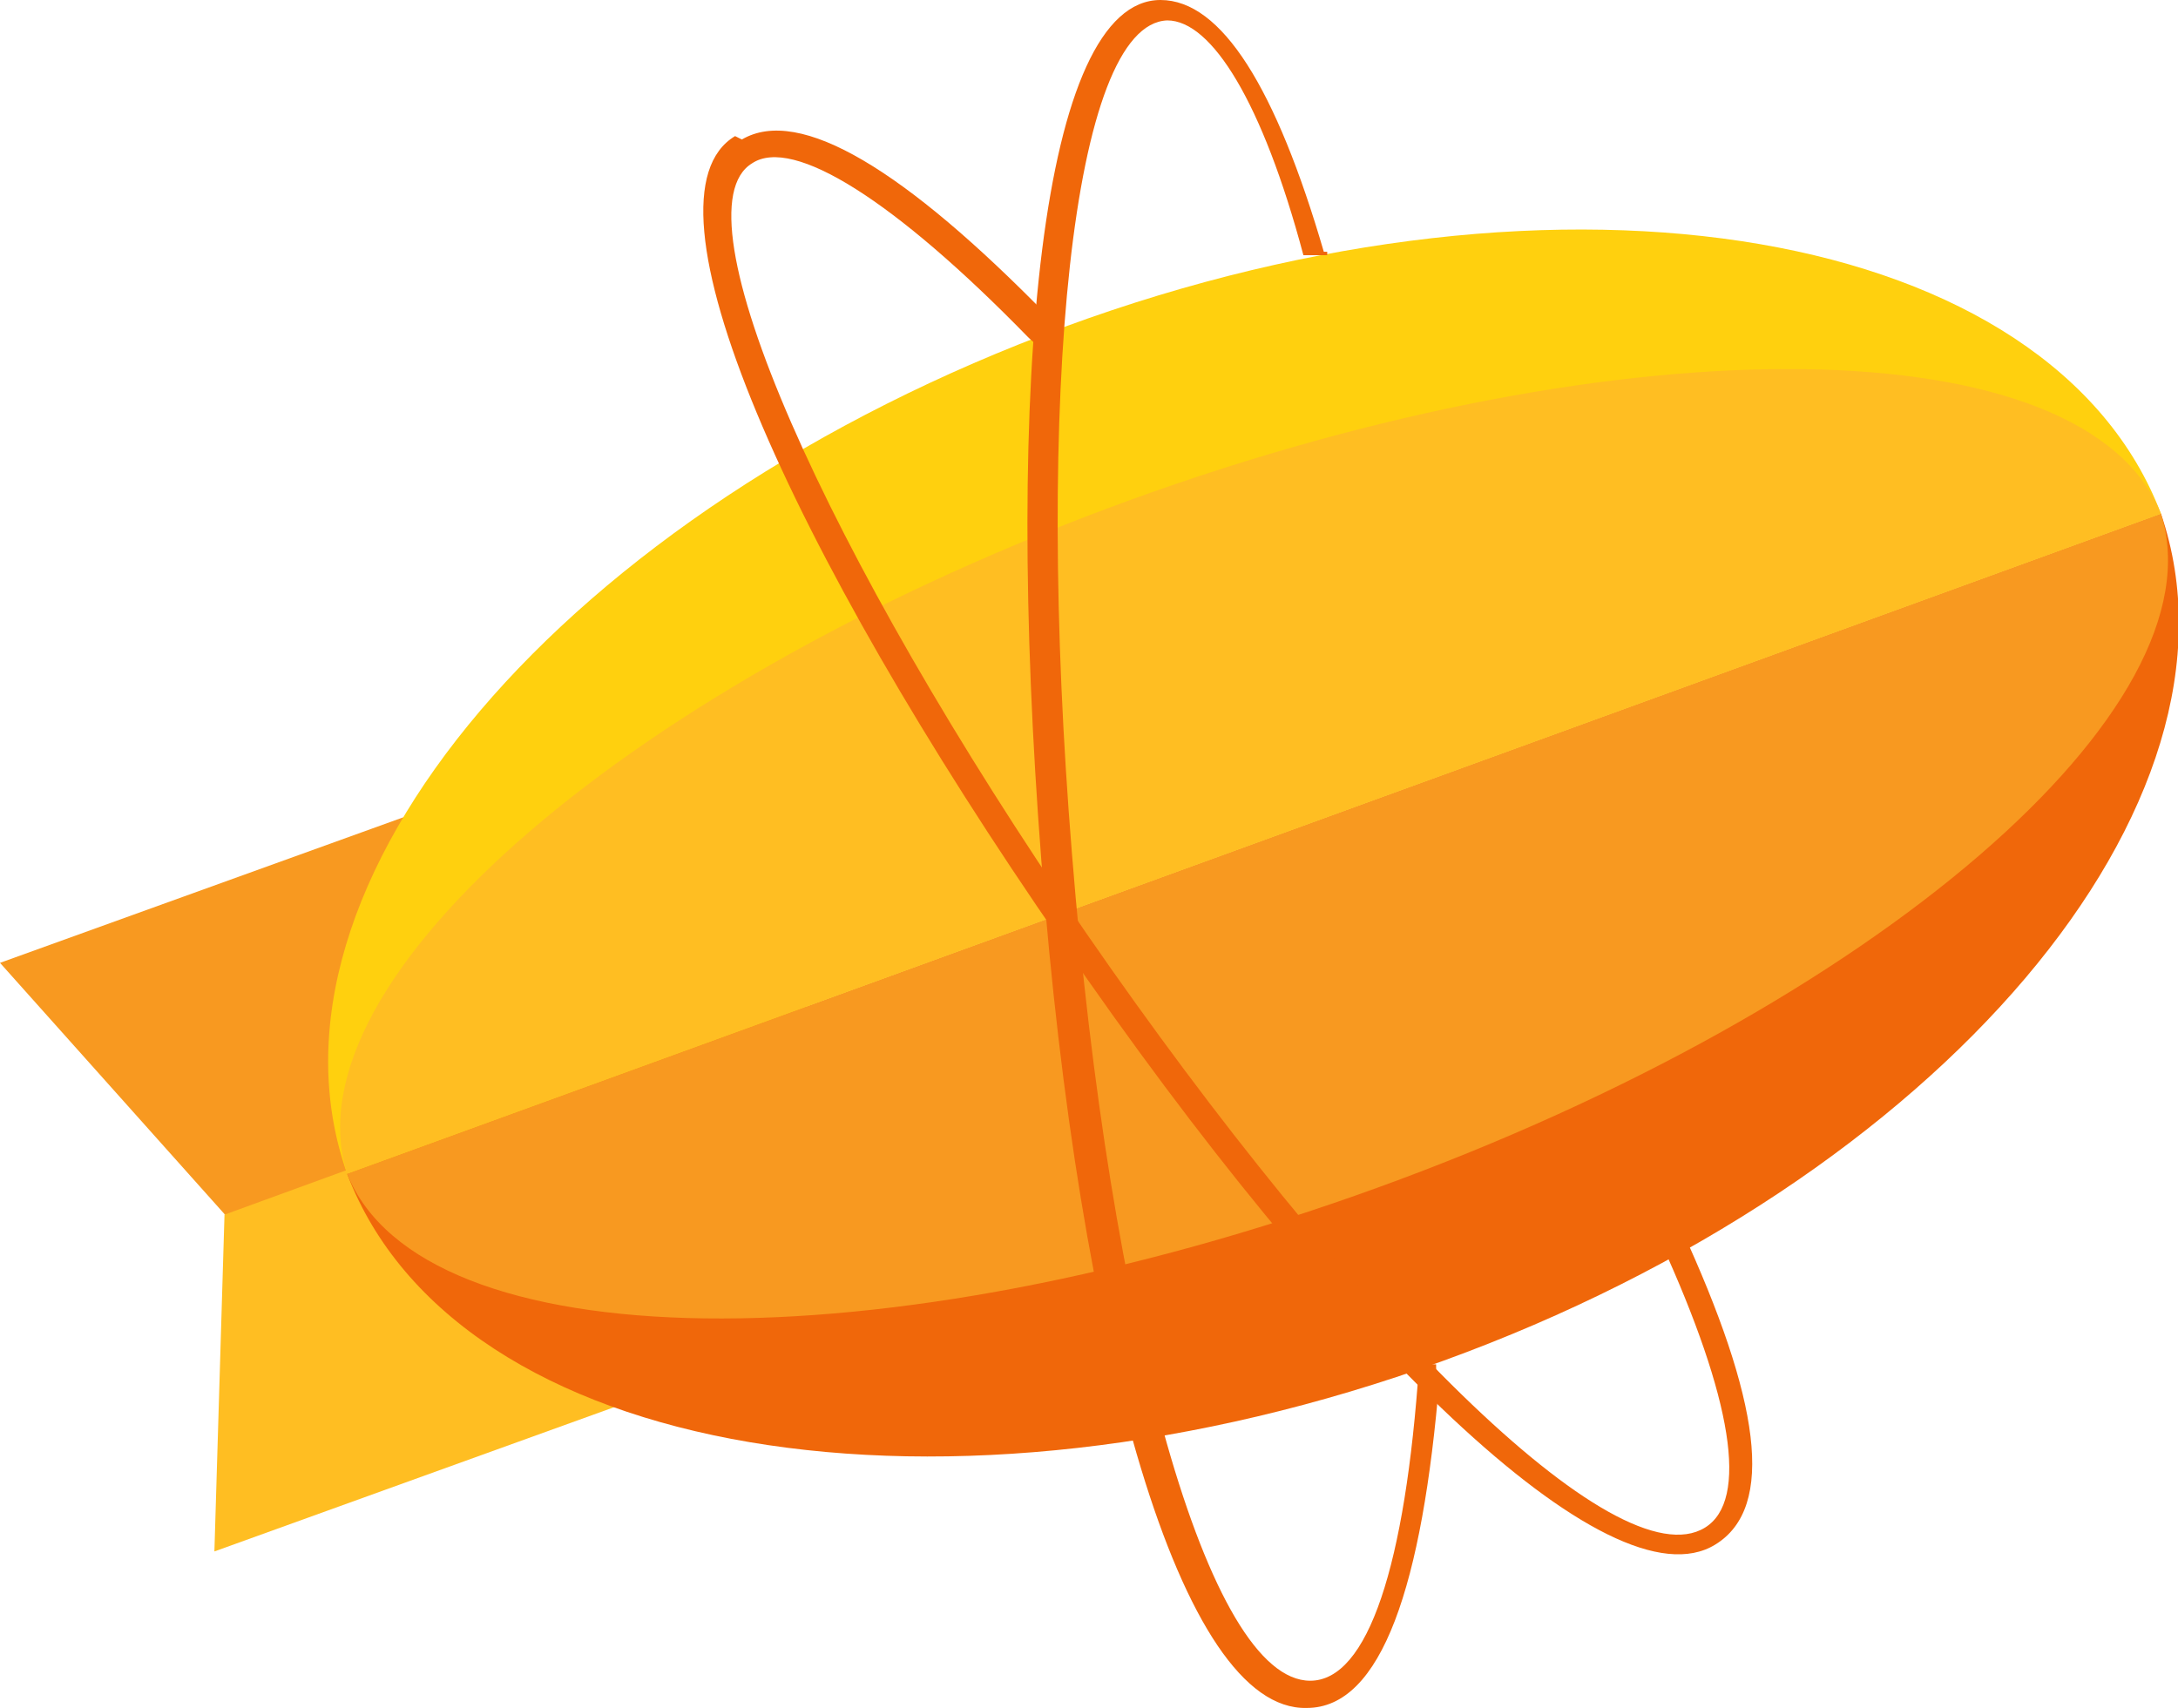 <?xml version="1.0" encoding="UTF-8"?>
<svg id="Ebene_1" xmlns="http://www.w3.org/2000/svg" version="1.1" viewBox="0 0 64 50.2">
  <!-- Generator: Adobe Illustrator 29.1.0, SVG Export Plug-In . SVG Version: 2.1.0 Build 142)  -->
  <defs>
    <style>
      .st0, .st1 {
        fill: #f0670a;
      }

      .st1, .st2, .st3, .st4 {
        fill-rule: evenodd;
      }

      .st2 {
        fill: #ffd00e;
      }

      .st3 {
        fill: #f89920;
      }

      .st4 {
        fill: #ffbe22;
      }
    </style>
  </defs>
  <g>
    <path class="st3" d="M6.7,35.8L0,28.3l20.5-7.4,3.2,8.7-17,6.2Z"/>
    <path class="st4" d="M6.6,35.6l-.3,10,20.5-7.4-3.2-8.7-17,6.2Z"/>
    <path class="st1" d="M63.5,15.1c2.9,8.5-6.5,19.6-21.1,24.9s-29,2.9-32.2-5.5L63.5,15.1Z"/>
    <path class="st2" d="M63.5,15.1c-3.2-8.4-17.5-10.9-32.2-5.5S7.2,26,10.2,34.5L63.5,15.1Z"/>
    <path class="st3" d="M63.5,15.1c1.8,5.7-8.4,14.5-23,19.8s-28.1,5.1-30.3-.4L63.5,15.1Z"/>
    <path class="st4" d="M63.5,15.1c-2.2-5.5-15.7-5.7-30.3-.4s-24.8,14.1-23,19.8L63.5,15.1Z"/>
  </g>
  <g>
    <path class="st0" d="M38.9,7.4C37.5,2.6,35.9,0,34.1,0c-3.5,0-4.6,11.1-3.5,25.3,1.1,14.3,4.1,25,7.8,24.9,2.2,0,3.4-3.6,3.9-9.7,0-.1-.1,0-.1-.2,0,0,0-.2,0-.2h-.5c-.4,5.9-1.5,9.3-3.2,9.3-3,0-5.9-10.5-7-24.3-1.1-13.5,0-24.4,2.8-24.5,1.3,0,2.8,2.4,4,6.9h.7c0-.1,0-.1,0-.1Z"/>
    <path class="st0" d="M21.6,4c-3,1.8,1.5,12,9.6,23.7,8.1,11.8,16.1,19.6,19.2,17.7,1.8-1.1,1.3-4.3-1-9.3,0-.1-.2-.2-.3-.2s-.3,0-.3.2,0,.2,0,.4c2.1,4.6,2.6,7.6,1.3,8.4-2.6,1.6-10.4-6.2-18.2-17.5-7.7-11.2-12.1-21.2-9.8-22.6,1.2-.8,4.2,1.1,8.1,5.1,0,0,.3.3.4.3.1,0,0-.2.2-.3,0,0,.1-.2.1-.3s0-.2-.1-.3c-4.2-4.3-7.3-6.2-9-5.2h0Z"/>
  </g>
</svg>